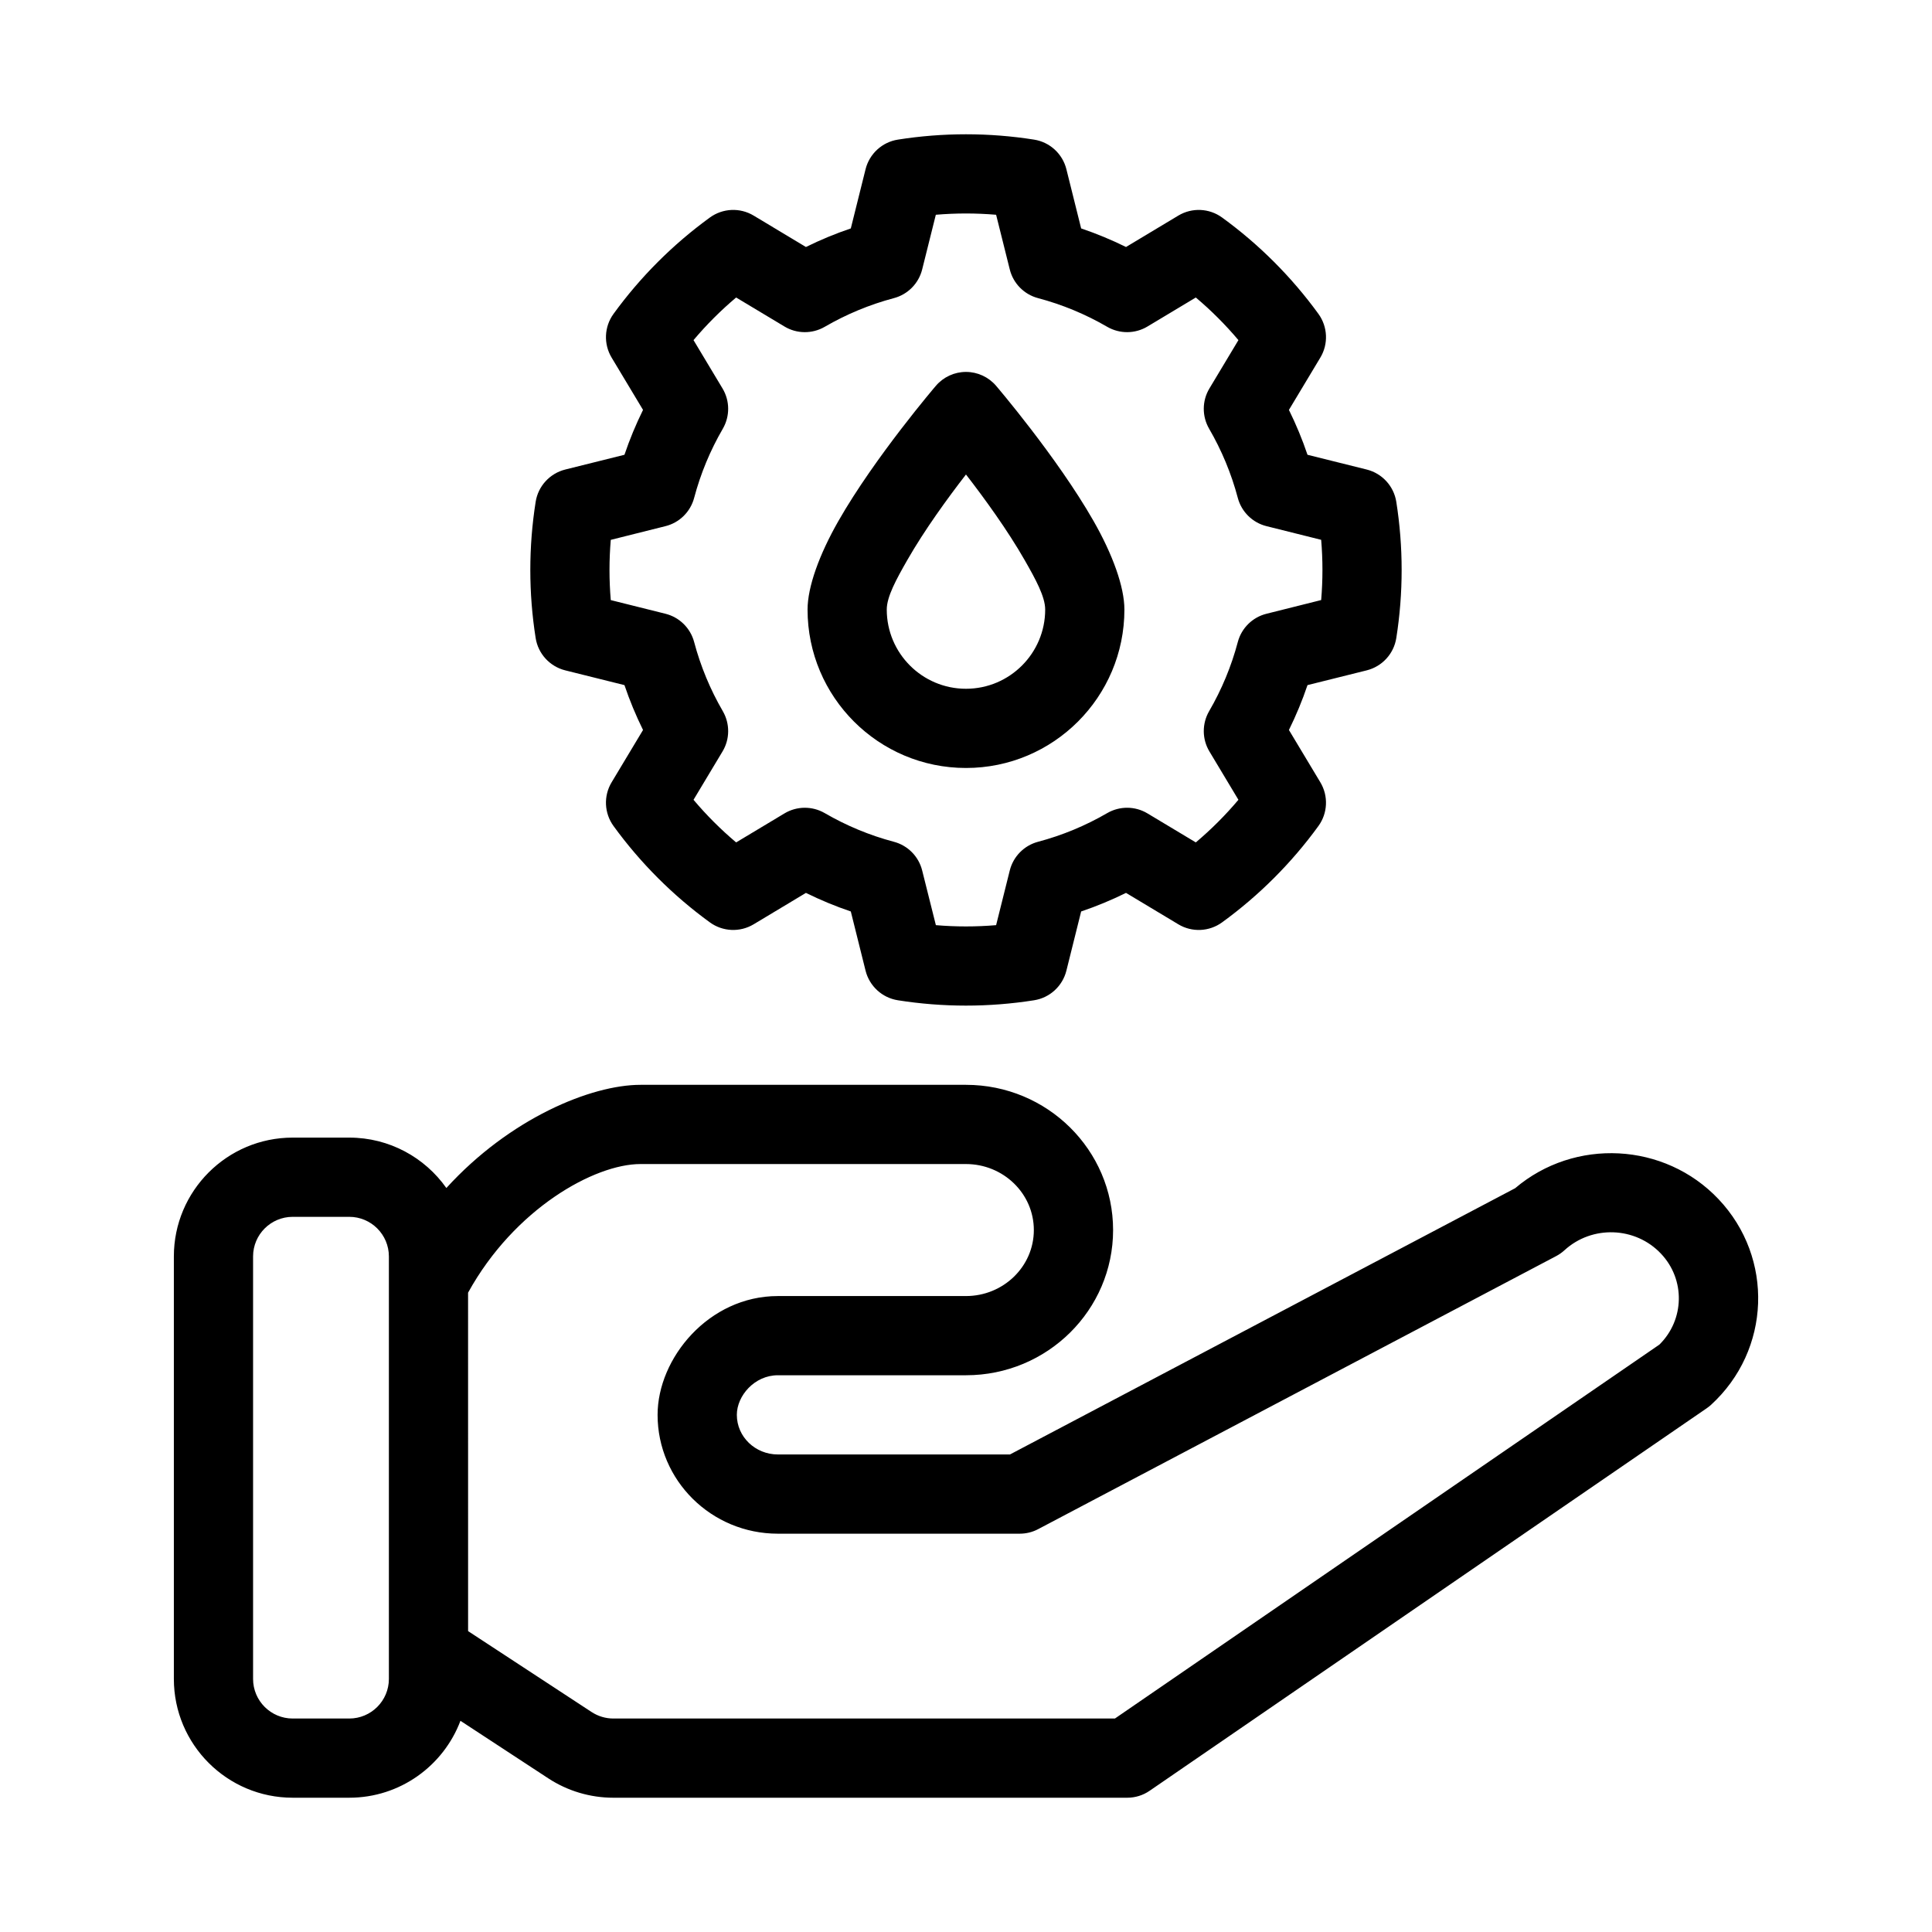 <?xml version="1.0" encoding="UTF-8"?>
<!-- Uploaded to: ICON Repo, www.svgrepo.com, Generator: ICON Repo Mixer Tools -->
<svg fill="#000000" width="800px" height="800px" version="1.1" viewBox="144 144 512 512" xmlns="http://www.w3.org/2000/svg">
 <path d="m262.29 458.83c-5.699-8.07-15.105-13.352-25.727-13.352h-15c-17.383 0-31.488 14.117-31.488 31.488v111.96c0 17.383 14.105 31.488 31.488 31.488h15c13.465 0 24.969-8.48 29.461-20.383l23.27 15.242c5.121 3.359 11.125 5.144 17.254 5.144h136.18c2.129 0 4.199-0.641 5.941-1.848l147.62-101.36c0.398-0.273 0.777-0.578 1.145-0.902 15.859-14.504 16.75-38.93 1.996-54.516-14.297-15.105-38.164-16.281-53.906-2.898 0.031-0.02-133.87 70.555-133.87 70.555h-61.508c-5.953 0-10.875-4.641-10.875-10.496 0-5.07 4.703-10.496 10.875-10.496h49.855c21.57 0 38.98-17.297 38.98-38.477 0-21.191-17.414-38.488-38.98-38.488h-86.258c-13.09 0-34.637 8.879-51.453 27.344zm-15.23 130.1v-111.96c0-5.793-4.711-10.496-10.496-10.496h-15c-5.793 0-10.496 4.703-10.496 10.496v111.96c0 5.793 4.703 10.496 10.496 10.496h15c5.785 0 10.496-4.703 10.496-10.496zm20.992-12.668 32.746 21.453c1.711 1.113 3.707 1.711 5.75 1.711h132.92s144.26-99.051 144.29-99.094c6.676-6.582 6.918-17.246 0.41-24.109-6.789-7.18-18.254-7.578-25.559-0.902-0.66 0.609-1.395 1.125-2.184 1.543l-137.3 72.371c-1.5 0.797-3.18 1.207-4.891 1.207h-64.098c-17.645 0-31.867-14.148-31.867-31.488 0-15.031 13.57-31.488 31.867-31.488h49.855c9.875 0 17.988-7.789 17.988-17.488 0-9.707-8.113-17.496-17.988-17.496h-86.258c-12.195 0-33.441 11.852-45.688 34.09zm158.55-387.43c-1.027-4.082-4.387-7.168-8.543-7.828-11.965-1.891-24.16-1.891-36.129 0-4.156 0.66-7.516 3.746-8.543 7.828l-3.914 15.703c-4.074 1.375-8.039 3.023-11.891 4.922 0 0-13.875-8.332-13.875-8.332-3.609-2.164-8.164-1.961-11.578 0.516-9.793 7.117-18.422 15.742-25.535 25.535-2.477 3.41-2.676 7.965-0.516 11.578l8.332 13.875c-1.898 3.852-3.547 7.82-4.922 11.891l-15.703 3.914c-4.082 1.027-7.168 4.387-7.828 8.543-1.891 11.965-1.891 24.16 0 36.129 0.66 4.156 3.746 7.516 7.828 8.543l15.703 3.914c1.375 4.074 3.023 8.039 4.922 11.891l-8.332 13.875c-2.164 3.609-1.961 8.164 0.516 11.578 7.117 9.793 15.742 18.422 25.535 25.535 3.41 2.477 7.965 2.676 11.578 0.516l13.875-8.332c3.852 1.898 7.82 3.547 11.891 4.922l3.914 15.703c1.027 4.082 4.387 7.168 8.543 7.828 11.965 1.891 24.16 1.891 36.129 0 4.156-0.66 7.516-3.746 8.543-7.828l3.914-15.703c4.074-1.375 8.039-3.023 11.891-4.922 0 0 13.875 8.332 13.875 8.332 3.609 2.164 8.164 1.961 11.578-0.516 9.793-7.117 18.422-15.742 25.535-25.535 2.477-3.41 2.676-7.965 0.516-11.578l-8.332-13.875c1.898-3.852 3.547-7.82 4.922-11.891 0 0 15.703-3.914 15.703-3.914 4.082-1.027 7.168-4.387 7.828-8.543 1.891-11.965 1.891-24.16 0-36.129-0.66-4.156-3.746-7.516-7.828-8.543l-15.703-3.914c-1.375-4.074-3.023-8.039-4.922-11.891l8.332-13.875c2.164-3.609 1.961-8.164-0.516-11.578-7.117-9.793-15.742-18.422-25.535-25.535-3.41-2.477-7.965-2.676-11.578-0.516l-13.875 8.332c-3.852-1.898-7.82-3.547-11.891-4.922l-3.914-15.703zm-18.621 12.082 3.621 14.496c0.922 3.707 3.801 6.621 7.496 7.598 6.414 1.699 12.586 4.262 18.324 7.598 3.305 1.91 7.398 1.891 10.676-0.082l12.805-7.684c4.082 3.441 7.852 7.211 11.293 11.293l-7.684 12.805c-1.973 3.273-1.996 7.367-0.082 10.676 3.336 5.742 5.898 11.914 7.598 18.324 0.977 3.695 3.894 6.57 7.598 7.496l14.496 3.621c0.453 5.32 0.453 10.652 0 15.965 0 0.012-14.496 3.633-14.496 3.633-3.707 0.922-6.621 3.801-7.598 7.496-1.699 6.414-4.262 12.586-7.598 18.324-1.91 3.305-1.891 7.398 0.082 10.676l7.684 12.805c-3.441 4.082-7.211 7.852-11.293 11.293l-12.805-7.684c-3.273-1.973-7.367-1.996-10.676-0.082-5.742 3.336-11.914 5.898-18.324 7.598-3.695 0.977-6.57 3.894-7.496 7.598l-3.621 14.496c-5.32 0.453-10.652 0.453-15.965 0-0.012 0-3.633-14.496-3.633-14.496-0.922-3.707-3.801-6.621-7.496-7.598-6.414-1.699-12.586-4.262-18.324-7.598-3.305-1.91-7.398-1.891-10.676 0.082l-12.805 7.684c-4.082-3.441-7.852-7.211-11.293-11.293l7.684-12.805c1.973-3.273 1.996-7.367 0.082-10.676-3.336-5.742-5.898-11.914-7.598-18.324-0.977-3.695-3.894-6.57-7.598-7.496l-14.496-3.621c-0.453-5.32-0.453-10.652 0-15.965 0-0.012 14.496-3.633 14.496-3.633 3.707-0.922 6.621-3.801 7.598-7.496 1.699-6.414 4.262-12.586 7.598-18.324 1.91-3.305 1.891-7.398-0.082-10.676l-7.684-12.805c3.441-4.082 7.211-7.852 11.293-11.293l12.805 7.684c3.273 1.973 7.367 1.996 10.676 0.082 5.742-3.336 11.914-5.898 18.324-7.598 3.695-0.977 6.57-3.894 7.496-7.598l3.621-14.496c5.312-0.453 10.652-0.453 15.965 0zm-0.02 45.312c-1.996-2.32-4.902-3.664-7.965-3.664-3.066 0-5.973 1.344-7.965 3.664 0 0-16.145 18.863-25.832 35.824-5.059 8.859-8.188 17.465-8.188 23.488 0 23.176 18.809 41.984 41.984 41.984s41.984-18.809 41.984-41.984c0-6.023-3.129-14.633-8.188-23.488-9.688-16.961-25.832-35.824-25.832-35.824zm-7.965 23.523c4.871 6.289 11.012 14.738 15.574 22.723 2.875 5.039 5.414 9.645 5.414 13.066 0 11.586-9.406 20.992-20.992 20.992-11.586 0-20.992-9.406-20.992-20.992 0-3.422 2.539-8.031 5.414-13.066 4.566-7.988 10.707-16.438 15.574-22.723z" fill-rule="evenodd"/>
</svg>